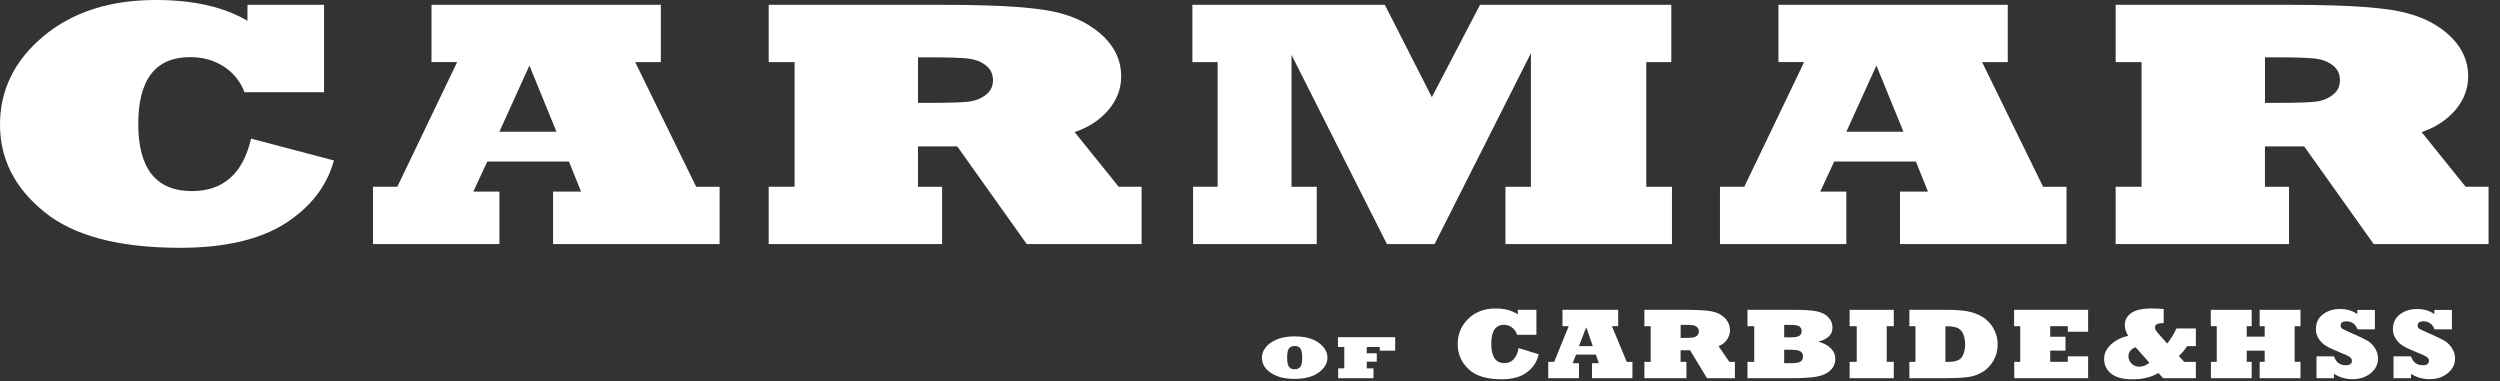 <?xml version="1.0" encoding="UTF-8"?> <svg xmlns="http://www.w3.org/2000/svg" width="177" height="27" viewBox="0 0 177 27" fill="none"><rect x="0" y="0" width="177" height="27" fill="#333333" stroke="none"/><path d="M17.78 9.814L23.642 11.361C23.144 13.171 22.002 14.652 20.215 15.804C18.407 16.965 15.916 17.544 12.746 17.544C8.415 17.544 5.212 16.697 3.133 15C1.044 13.314 0 11.251 0 8.817C0 6.382 1.023 4.282 3.07 2.57C5.116 0.857 7.772 0 11.043 0C13.694 0 15.855 0.491 17.521 1.474V0.341H22.943V6.527H17.308C17.017 5.756 16.524 5.147 15.83 4.7C15.136 4.261 14.346 4.044 13.459 4.044C11.013 4.044 9.788 5.623 9.788 8.779C9.788 11.935 11.055 13.529 13.587 13.529C15.806 13.529 17.203 12.29 17.776 9.814H17.78Z" fill="white"></path><path d="M35.355 17.278H26.408V13.223H28.13L32.367 4.394H30.55V0.341H46.788V4.397H44.971L49.29 13.225H50.947V17.28H39.158V13.566H41.14L40.28 11.435H34.5L33.51 13.566H35.36V17.28L35.355 17.278ZM37.481 4.64L35.355 9.328H39.399L37.483 4.64H37.481Z" fill="white"></path><path d="M66.699 17.278H54.423V13.223H56.257V4.397H54.423V0.341H66.699C67.804 0.341 68.828 0.355 69.769 0.383C70.71 0.411 71.516 0.453 72.189 0.505C72.86 0.558 73.477 0.628 74.04 0.717C75.619 0.969 76.904 1.516 77.887 2.362C78.882 3.222 79.38 4.238 79.38 5.406C79.38 6.282 79.076 7.079 78.471 7.793C77.864 8.499 77.07 9.02 76.084 9.352L79.202 13.223H80.826V17.278H72.692L67.772 10.363H64.994V13.225H66.699V17.28V17.278ZM64.994 4.056V7.282H65.968C67.246 7.282 68.11 7.254 68.566 7.198C69.052 7.142 69.465 6.978 69.799 6.712C70.136 6.459 70.302 6.116 70.302 5.677C70.302 5.238 70.133 4.89 69.799 4.63C69.463 4.362 69.035 4.2 68.517 4.144C68.019 4.088 67.111 4.058 65.788 4.058H64.992L64.994 4.056Z" fill="white"></path><path d="M93.222 17.278H84.47V13.223H86.209V4.397H84.421V0.341H98.046L101.375 6.88L104.786 0.341H118.328V4.397H116.557V13.225H118.375V17.28H106.587V13.225H108.39V3.764L101.571 17.278H98.193L91.439 3.885V13.225H93.226V17.28L93.222 17.278Z" fill="white"></path><path d="M130.721 17.278H121.774V13.223H123.496L127.734 4.394H125.914V0.341H142.15V4.397H140.332L144.652 13.225H146.308V17.28H134.52V13.566H136.501L135.641 11.435H129.862L128.871 13.566H130.721V17.28V17.278ZM132.85 4.64L130.721 9.328H134.765L132.85 4.64Z" fill="white"></path><path d="M162.066 17.278H149.789V13.223H151.623V4.397H149.789V0.341H162.066C163.171 0.341 164.191 0.355 165.135 0.383C166.077 0.411 166.883 0.453 167.555 0.505C168.226 0.558 168.843 0.628 169.406 0.717C170.985 0.969 172.27 1.516 173.253 2.362C174.249 3.222 174.746 4.238 174.746 5.406C174.746 6.282 174.442 7.079 173.837 7.793C173.23 8.499 172.436 9.02 171.45 9.352L174.566 13.223H176.19V17.278H168.055L163.135 10.363H160.358V13.225H162.063V17.28L162.066 17.278ZM160.36 4.056V7.282H161.334C162.612 7.282 163.477 7.254 163.932 7.198C164.42 7.142 164.832 6.978 165.166 6.712C165.502 6.459 165.668 6.116 165.668 5.677C165.668 5.238 165.5 4.89 165.166 4.63C164.829 4.362 164.402 4.2 163.883 4.144C163.385 4.088 162.477 4.058 161.154 4.058H160.358L160.36 4.056Z" fill="white"></path><path d="M89.341 25.319C89.341 25.076 89.425 24.843 89.594 24.616C89.76 24.39 90.016 24.2 90.365 24.046C90.488 23.992 90.617 23.948 90.748 23.918C90.879 23.885 91.021 23.861 91.175 23.843C91.329 23.824 91.491 23.817 91.661 23.817C92.399 23.817 92.969 23.969 93.374 24.275C93.574 24.424 93.726 24.588 93.829 24.763C93.932 24.939 93.983 25.125 93.983 25.322C93.983 25.726 93.775 26.078 93.357 26.378C92.939 26.677 92.374 26.826 91.663 26.826C90.953 26.826 90.418 26.686 89.988 26.406C89.559 26.125 89.344 25.765 89.344 25.322L89.341 25.319ZM91.129 25.319C91.129 25.642 91.173 25.859 91.262 25.973C91.346 26.088 91.479 26.144 91.661 26.144C91.843 26.144 91.974 26.088 92.063 25.978C92.152 25.866 92.196 25.646 92.196 25.319C92.196 24.992 92.152 24.784 92.065 24.668C91.981 24.553 91.846 24.497 91.661 24.497C91.477 24.497 91.35 24.553 91.262 24.663C91.173 24.773 91.129 24.992 91.129 25.319Z" fill="white"></path><path d="M97.242 26.777H94.743V26.081H95.175V24.567H94.728V23.873H98.779V24.828H97.686V24.567H96.766V25.013H97.476V25.604H96.766V26.081H97.242V26.777Z" fill="white"></path><path d="M107.521 24.644L108.944 25.085C108.822 25.602 108.547 26.027 108.112 26.356C107.673 26.688 107.068 26.854 106.299 26.854C105.248 26.854 104.47 26.611 103.966 26.127C103.459 25.644 103.204 25.055 103.204 24.359C103.204 23.663 103.452 23.065 103.949 22.574C104.447 22.084 105.092 21.841 105.886 21.841C106.531 21.841 107.054 21.981 107.46 22.261V21.936H108.778V23.705H107.409C107.339 23.485 107.217 23.31 107.049 23.184C106.881 23.058 106.69 22.997 106.475 22.997C105.881 22.997 105.582 23.448 105.582 24.35C105.582 25.251 105.891 25.707 106.505 25.707C107.045 25.707 107.383 25.354 107.521 24.646V24.644Z" fill="white"></path><path d="M111.789 26.777H109.617V25.618H110.035L111.065 23.095H110.624V21.936H114.567V23.095H114.125L115.174 25.618H115.576V26.777H112.714V25.716H113.196L112.988 25.107H111.584L111.343 25.716H111.792V26.777H111.789ZM112.306 23.165L111.789 24.504H112.77L112.306 23.165Z" fill="white"></path><path d="M119.403 26.777H116.422V25.618H116.868V23.095H116.422V21.936H119.403C119.671 21.936 119.919 21.941 120.148 21.948C120.377 21.957 120.573 21.967 120.734 21.983C120.898 22 121.047 22.018 121.183 22.044C121.566 22.116 121.879 22.273 122.117 22.514C122.36 22.759 122.48 23.049 122.48 23.383C122.48 23.633 122.405 23.859 122.258 24.065C122.11 24.266 121.916 24.415 121.678 24.511L122.435 25.618H122.83V26.777H120.854L119.66 24.801H118.985V25.618H119.398V26.777H119.403ZM118.989 23V23.922H119.225C119.536 23.922 119.746 23.915 119.856 23.899C119.975 23.883 120.073 23.836 120.155 23.759C120.237 23.686 120.277 23.588 120.277 23.462C120.277 23.336 120.237 23.238 120.155 23.163C120.073 23.086 119.97 23.039 119.844 23.023C119.723 23.006 119.503 23 119.181 23H118.987H118.989Z" fill="white"></path><path d="M126.825 26.777H123.722V25.618H124.199V23.095H123.722V21.936H127.075C127.731 21.936 128.24 21.969 128.6 22.037C128.955 22.107 129.233 22.245 129.437 22.451C129.64 22.661 129.74 22.908 129.74 23.189C129.74 23.469 129.644 23.679 129.453 23.843C129.257 24.009 129.016 24.125 128.736 24.191C129.121 24.294 129.42 24.45 129.626 24.665C129.836 24.882 129.941 25.128 129.941 25.399C129.941 25.723 129.822 25.999 129.586 26.226C129.35 26.45 129.025 26.597 128.612 26.667C128.205 26.74 127.61 26.775 126.825 26.775V26.777ZM126.32 23V23.883H126.79C127.107 23.883 127.318 23.843 127.416 23.761C127.509 23.679 127.558 23.574 127.558 23.441C127.558 23.326 127.514 23.226 127.427 23.135C127.341 23.044 127.103 23 126.715 23H126.32ZM126.32 24.763V25.716H126.797C127.1 25.716 127.322 25.681 127.455 25.611C127.586 25.541 127.652 25.42 127.652 25.242C127.652 25.079 127.593 24.955 127.474 24.878C127.355 24.801 127.126 24.763 126.787 24.763H126.318H126.32Z" fill="white"></path><path d="M134.079 26.777H130.953V25.618H131.457V23.095H130.953V21.936H134.079V23.095H133.579V25.618H134.079V26.777Z" fill="white"></path><path d="M137.735 26.777H135.184V25.618H135.613V23.095H135.184V21.936H137.809C138.41 21.936 138.898 21.969 139.277 22.035C139.657 22.1 140.017 22.233 140.353 22.434C140.688 22.637 140.949 22.913 141.143 23.261C141.239 23.427 141.309 23.607 141.36 23.796C141.409 23.985 141.435 24.186 141.435 24.394C141.435 24.815 141.335 25.195 141.131 25.541C140.931 25.885 140.678 26.149 140.37 26.331C140.071 26.515 139.741 26.634 139.384 26.688C139.029 26.744 138.48 26.772 137.735 26.772V26.777ZM137.735 23.098V25.621H137.936C138.436 25.621 138.76 25.504 138.91 25.27C139.057 25.037 139.132 24.742 139.132 24.387C139.132 24.175 139.101 23.962 139.036 23.754C138.971 23.546 138.854 23.385 138.688 23.27C138.524 23.156 138.232 23.1 137.812 23.1H137.732L137.735 23.098Z" fill="white"></path><path d="M147.841 26.777H142.608V25.618H143.033V23.095H142.599V21.936H147.839V23.485H146.4V23.095H145.154V23.84H146.238V24.824H145.154V25.616H146.4V25.226H147.839V26.775L147.841 26.777Z" fill="white"></path><path d="M154.632 25.618H155.468V26.777H153.153L152.817 26.408C152.321 26.704 151.716 26.854 150.995 26.854C150.273 26.854 149.803 26.718 149.469 26.45C149.137 26.181 148.971 25.835 148.971 25.413C148.971 25.029 149.133 24.691 149.453 24.394C149.775 24.095 150.184 23.889 150.674 23.775C150.516 23.52 150.439 23.263 150.439 23.006C150.439 22.665 150.588 22.385 150.887 22.168C151.181 21.95 151.665 21.841 152.335 21.841C152.581 21.841 152.863 21.852 153.188 21.876V22.88C153.16 22.88 153.127 22.878 153.092 22.878C152.742 22.878 152.569 22.988 152.569 23.207C152.569 23.31 152.67 23.471 152.873 23.691L153.44 24.322C153.693 24.004 153.91 23.649 154.092 23.256H155.468V24.506H154.842C154.697 24.749 154.503 24.983 154.263 25.205L154.634 25.618H154.632ZM152.179 25.683L151.198 24.581C150.861 24.712 150.693 24.929 150.693 25.235C150.693 25.422 150.766 25.59 150.915 25.74C151.06 25.889 151.245 25.962 151.466 25.962C151.709 25.962 151.945 25.868 152.179 25.683Z" fill="white"></path><path d="M159.421 26.777H156.534V25.618H156.947V23.095H156.524V21.936H159.419V23.095H159.068V23.834H160.339V23.095H159.984V21.936H162.874V23.095H162.46V25.618H162.874V26.777H159.984V25.618H160.339V24.826H159.068V25.618H159.419V26.777H159.421Z" fill="white"></path><path d="M165.243 26.777H164.009V25.226H165.243C165.39 25.648 165.668 25.859 166.075 25.859C166.369 25.859 166.516 25.754 166.516 25.546C166.516 25.436 166.465 25.347 166.362 25.275C166.252 25.195 166.018 25.088 165.663 24.948C165.217 24.77 164.888 24.616 164.677 24.485C164.481 24.366 164.313 24.202 164.173 23.994C164.033 23.789 163.965 23.56 163.965 23.31C163.965 22.859 164.131 22.509 164.463 22.256C164.792 22.004 165.196 21.878 165.677 21.878C166.159 21.878 166.565 21.999 166.899 22.24V21.941H168.142V23.319H166.916C166.766 22.939 166.5 22.749 166.119 22.749C165.85 22.749 165.717 22.85 165.717 23.053C165.717 23.151 165.754 23.224 165.832 23.273C165.906 23.324 166.142 23.436 166.546 23.609C167.086 23.845 167.446 24.018 167.626 24.128C167.717 24.181 167.813 24.256 167.908 24.352C168.004 24.448 168.084 24.548 168.147 24.649C168.292 24.875 168.364 25.12 168.364 25.387C168.364 25.793 168.193 26.137 167.852 26.417C167.511 26.702 167.079 26.845 166.558 26.845C166.075 26.845 165.638 26.718 165.245 26.466V26.784L165.243 26.777Z" fill="white"></path><path d="M170.695 26.777H169.462V25.226H170.695C170.843 25.648 171.121 25.859 171.527 25.859C171.821 25.859 171.969 25.754 171.969 25.546C171.969 25.436 171.917 25.347 171.814 25.275C171.705 25.195 171.471 25.088 171.116 24.948C170.67 24.77 170.34 24.616 170.13 24.485C169.934 24.366 169.766 24.202 169.626 23.994C169.485 23.789 169.418 23.56 169.418 23.31C169.418 22.859 169.583 22.509 169.915 22.256C170.245 22.004 170.649 21.878 171.13 21.878C171.611 21.878 172.018 21.999 172.352 22.24V21.941H173.595V23.319H172.368C172.219 22.939 171.952 22.749 171.572 22.749C171.303 22.749 171.17 22.85 171.17 23.053C171.17 23.151 171.207 23.224 171.284 23.273C171.359 23.324 171.595 23.436 171.999 23.609C172.539 23.845 172.898 24.018 173.078 24.128C173.169 24.181 173.265 24.256 173.361 24.352C173.457 24.448 173.536 24.548 173.599 24.649C173.744 24.875 173.817 25.12 173.817 25.387C173.817 25.793 173.646 26.137 173.305 26.417C172.964 26.702 172.532 26.845 172.011 26.845C171.527 26.845 171.09 26.718 170.698 26.466V26.784L170.695 26.777Z" fill="white"></path></svg> 